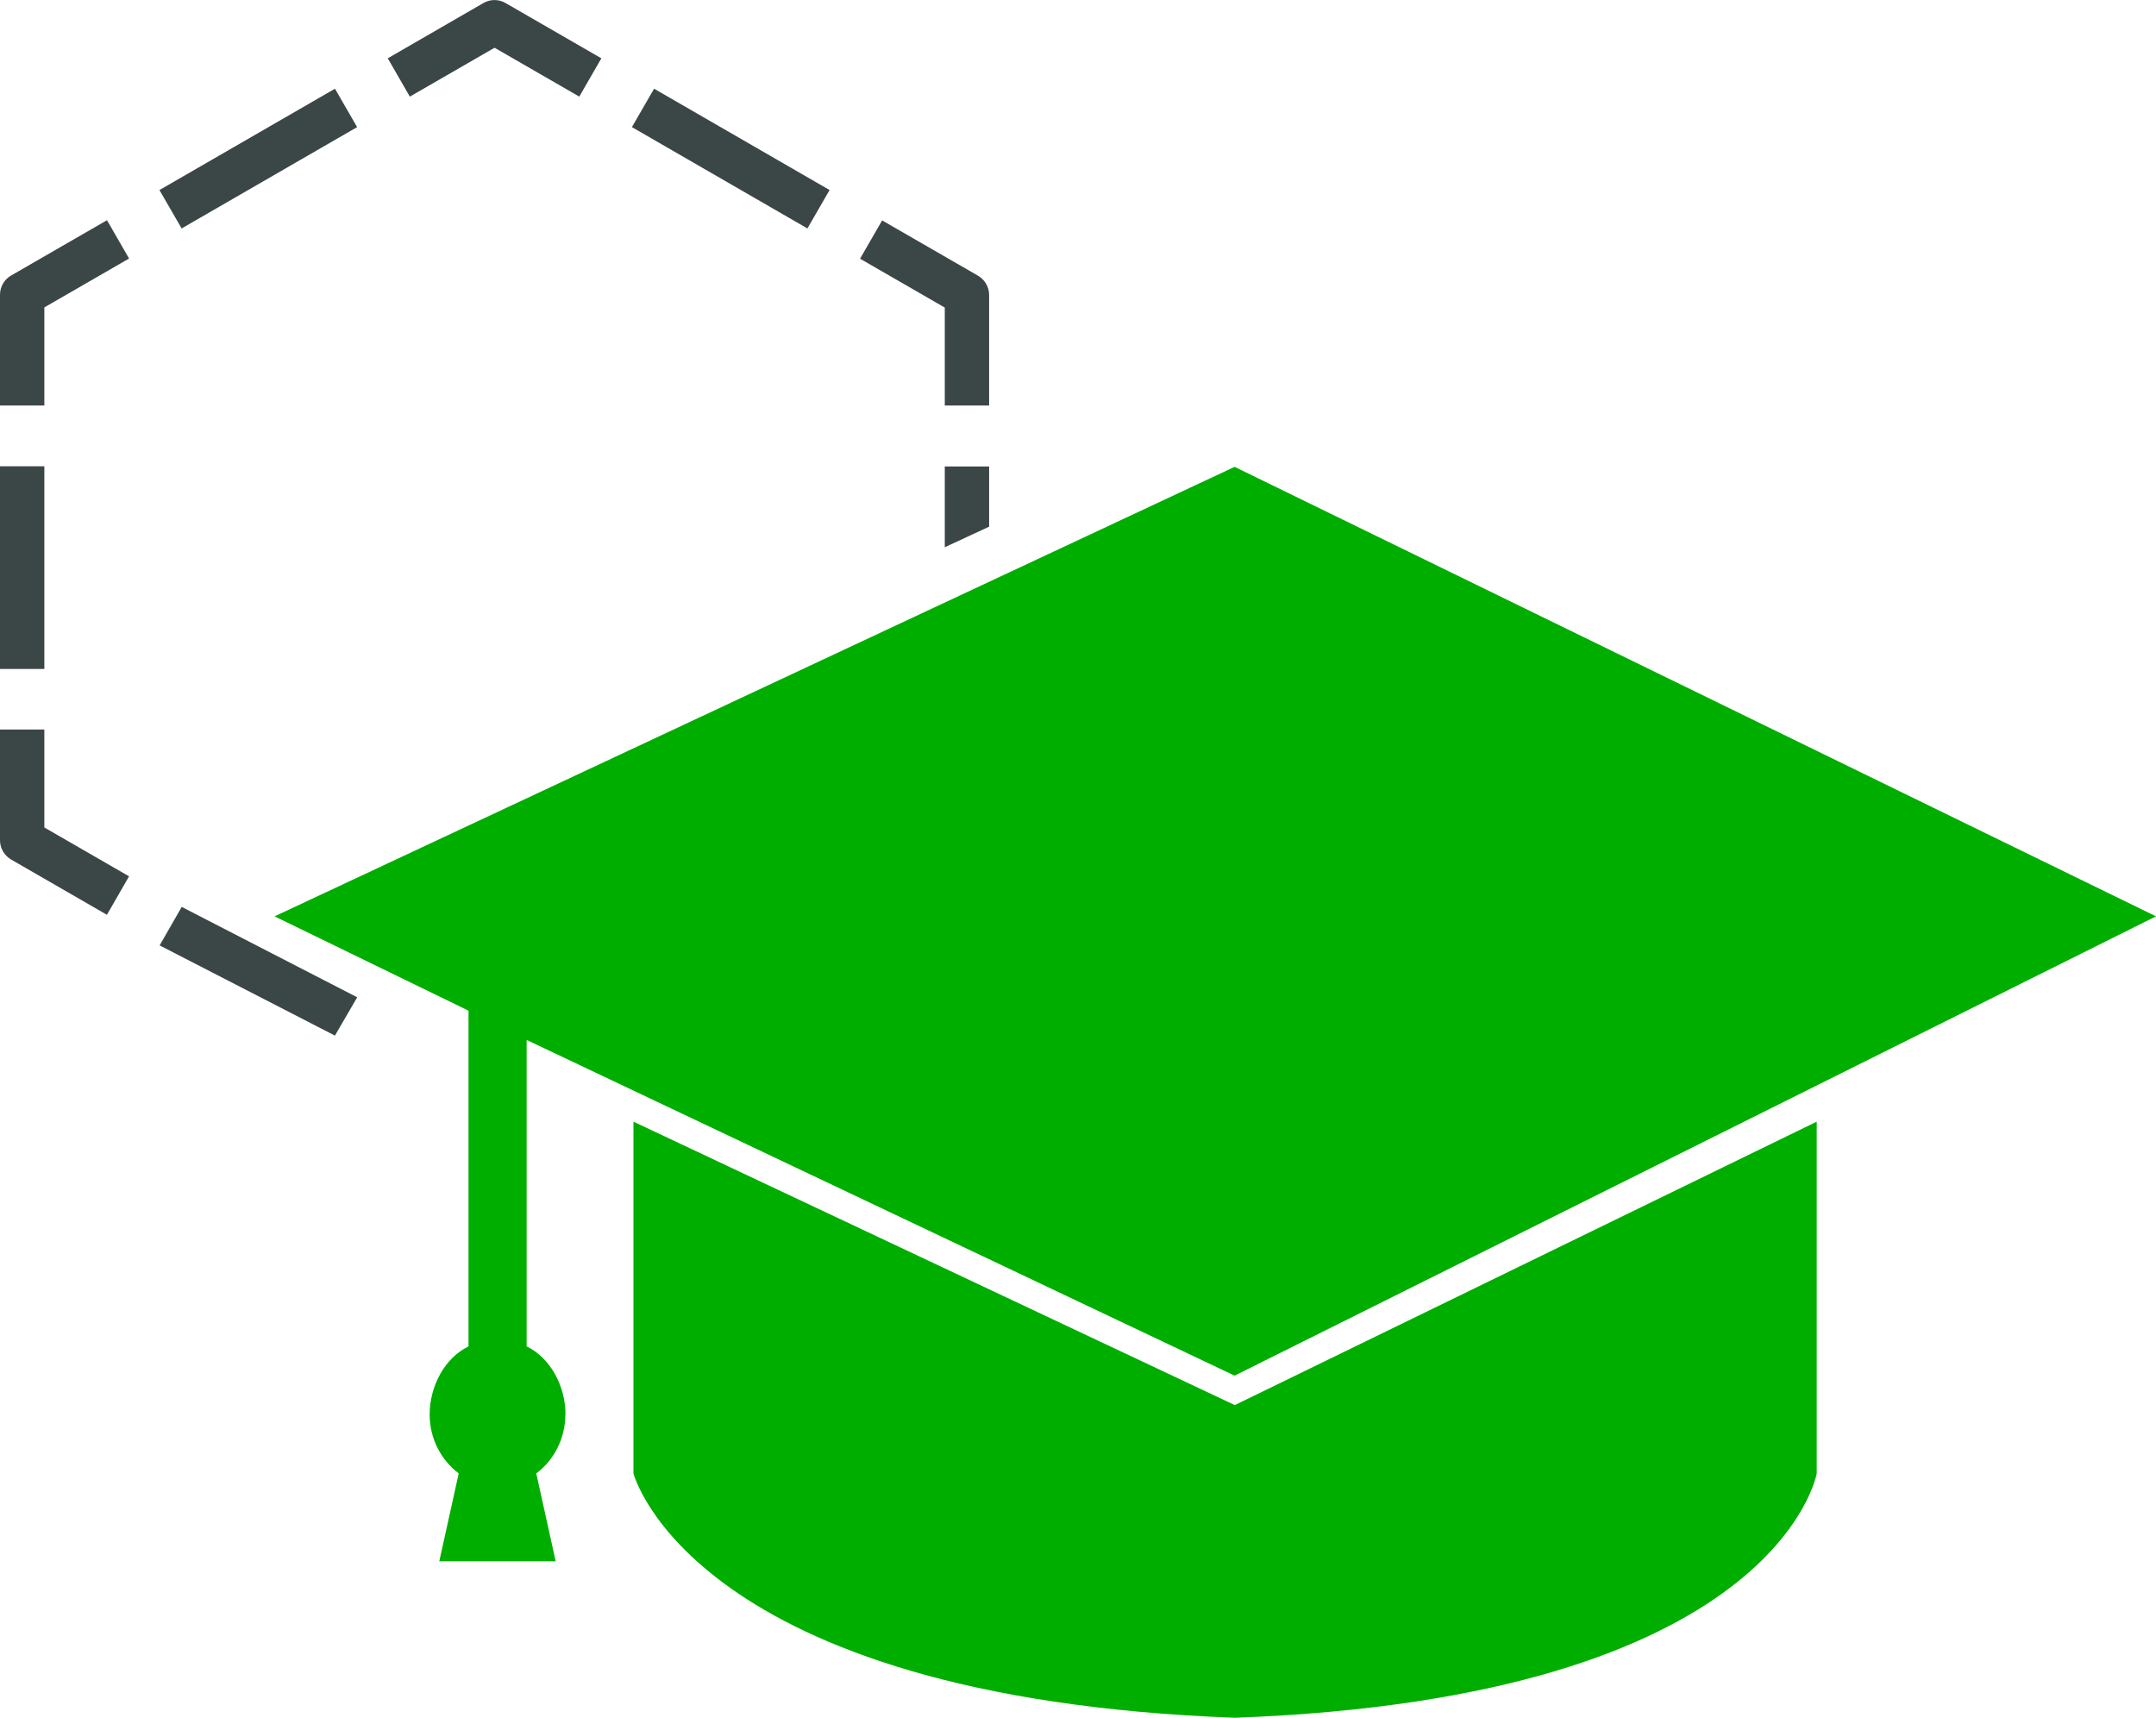 <svg viewBox="0 0 114.26 91.02" xmlns="http://www.w3.org/2000/svg" id="Layer_2">
  <defs>
    <style>
      .cls-1 {
        fill: #00ae00;
      }

      .cls-2 {
        fill: #3b4647;
      }
    </style>
  </defs>
  <g id="Layer_1-2">
    <g>
      <path d="m29.97,74.97c0-1.52-.8-3.01-2.06-3.62v-16.24l37.52,17.79,48.83-24.34-48.83-23.82L14.55,48.56l10.28,5v17.79c-1.26.61-2.06,2.1-2.06,3.62,0,1.27.61,2.41,1.54,3.11l-1.03,4.66h6.17l-1.03-4.66c.93-.69,1.54-1.84,1.54-3.11Z" class="cls-1"></path>
      <path d="m33.57,59.44v18.64s3.07,11.88,31.87,12.95c28.8-1.06,30.84-12.95,30.84-12.95v-18.64l-30.84,15.02-31.87-15.02Z" class="cls-1"></path>
    </g>
    <g>
      <polygon points="52.42 24.72 52.42 27.91 50.07 29 50.07 24.72 52.42 24.72" class="cls-2"></polygon>
      <path d="m52.42,21.49h-2.35v-5.19l-4.49-2.59,1.17-2.03,5.08,2.93c.36.21.59.6.59,1.02v5.87Z" class="cls-2"></path>
      <rect transform="translate(12.09 37.74) rotate(-60)" height="10.74" width="2.35" y="3.03" x="37.55" class="cls-2"></rect>
      <path d="m30.7,5.12l-4.49-2.59-4.49,2.59-1.17-2.03L25.62.16c.36-.21.81-.21,1.17,0l5.08,2.93-1.17,2.03Z" class="cls-2"></path>
      <rect transform="translate(-2.37 7.97) rotate(-30)" height="2.35" width="10.74" y="7.23" x="8.32" class="cls-2"></rect>
      <path d="m2.35,21.49H0v-5.87c0-.42.22-.81.59-1.02l5.08-2.93,1.17,2.03-4.49,2.59v5.19Z" class="cls-2"></path>
      <rect height="10.74" width="2.35" y="24.71" class="cls-2"></rect>
      <path d="m5.67,48.48l-5.08-2.93c-.36-.21-.59-.6-.59-1.02v-5.87h2.35v5.19l4.49,2.59-1.17,2.03Z" class="cls-2"></path>
      <polygon points="17.75 54.88 8.46 50.1 9.63 48.06 18.93 52.85 17.75 54.88" class="cls-2"></polygon>
    </g>
  </g>
</svg>
